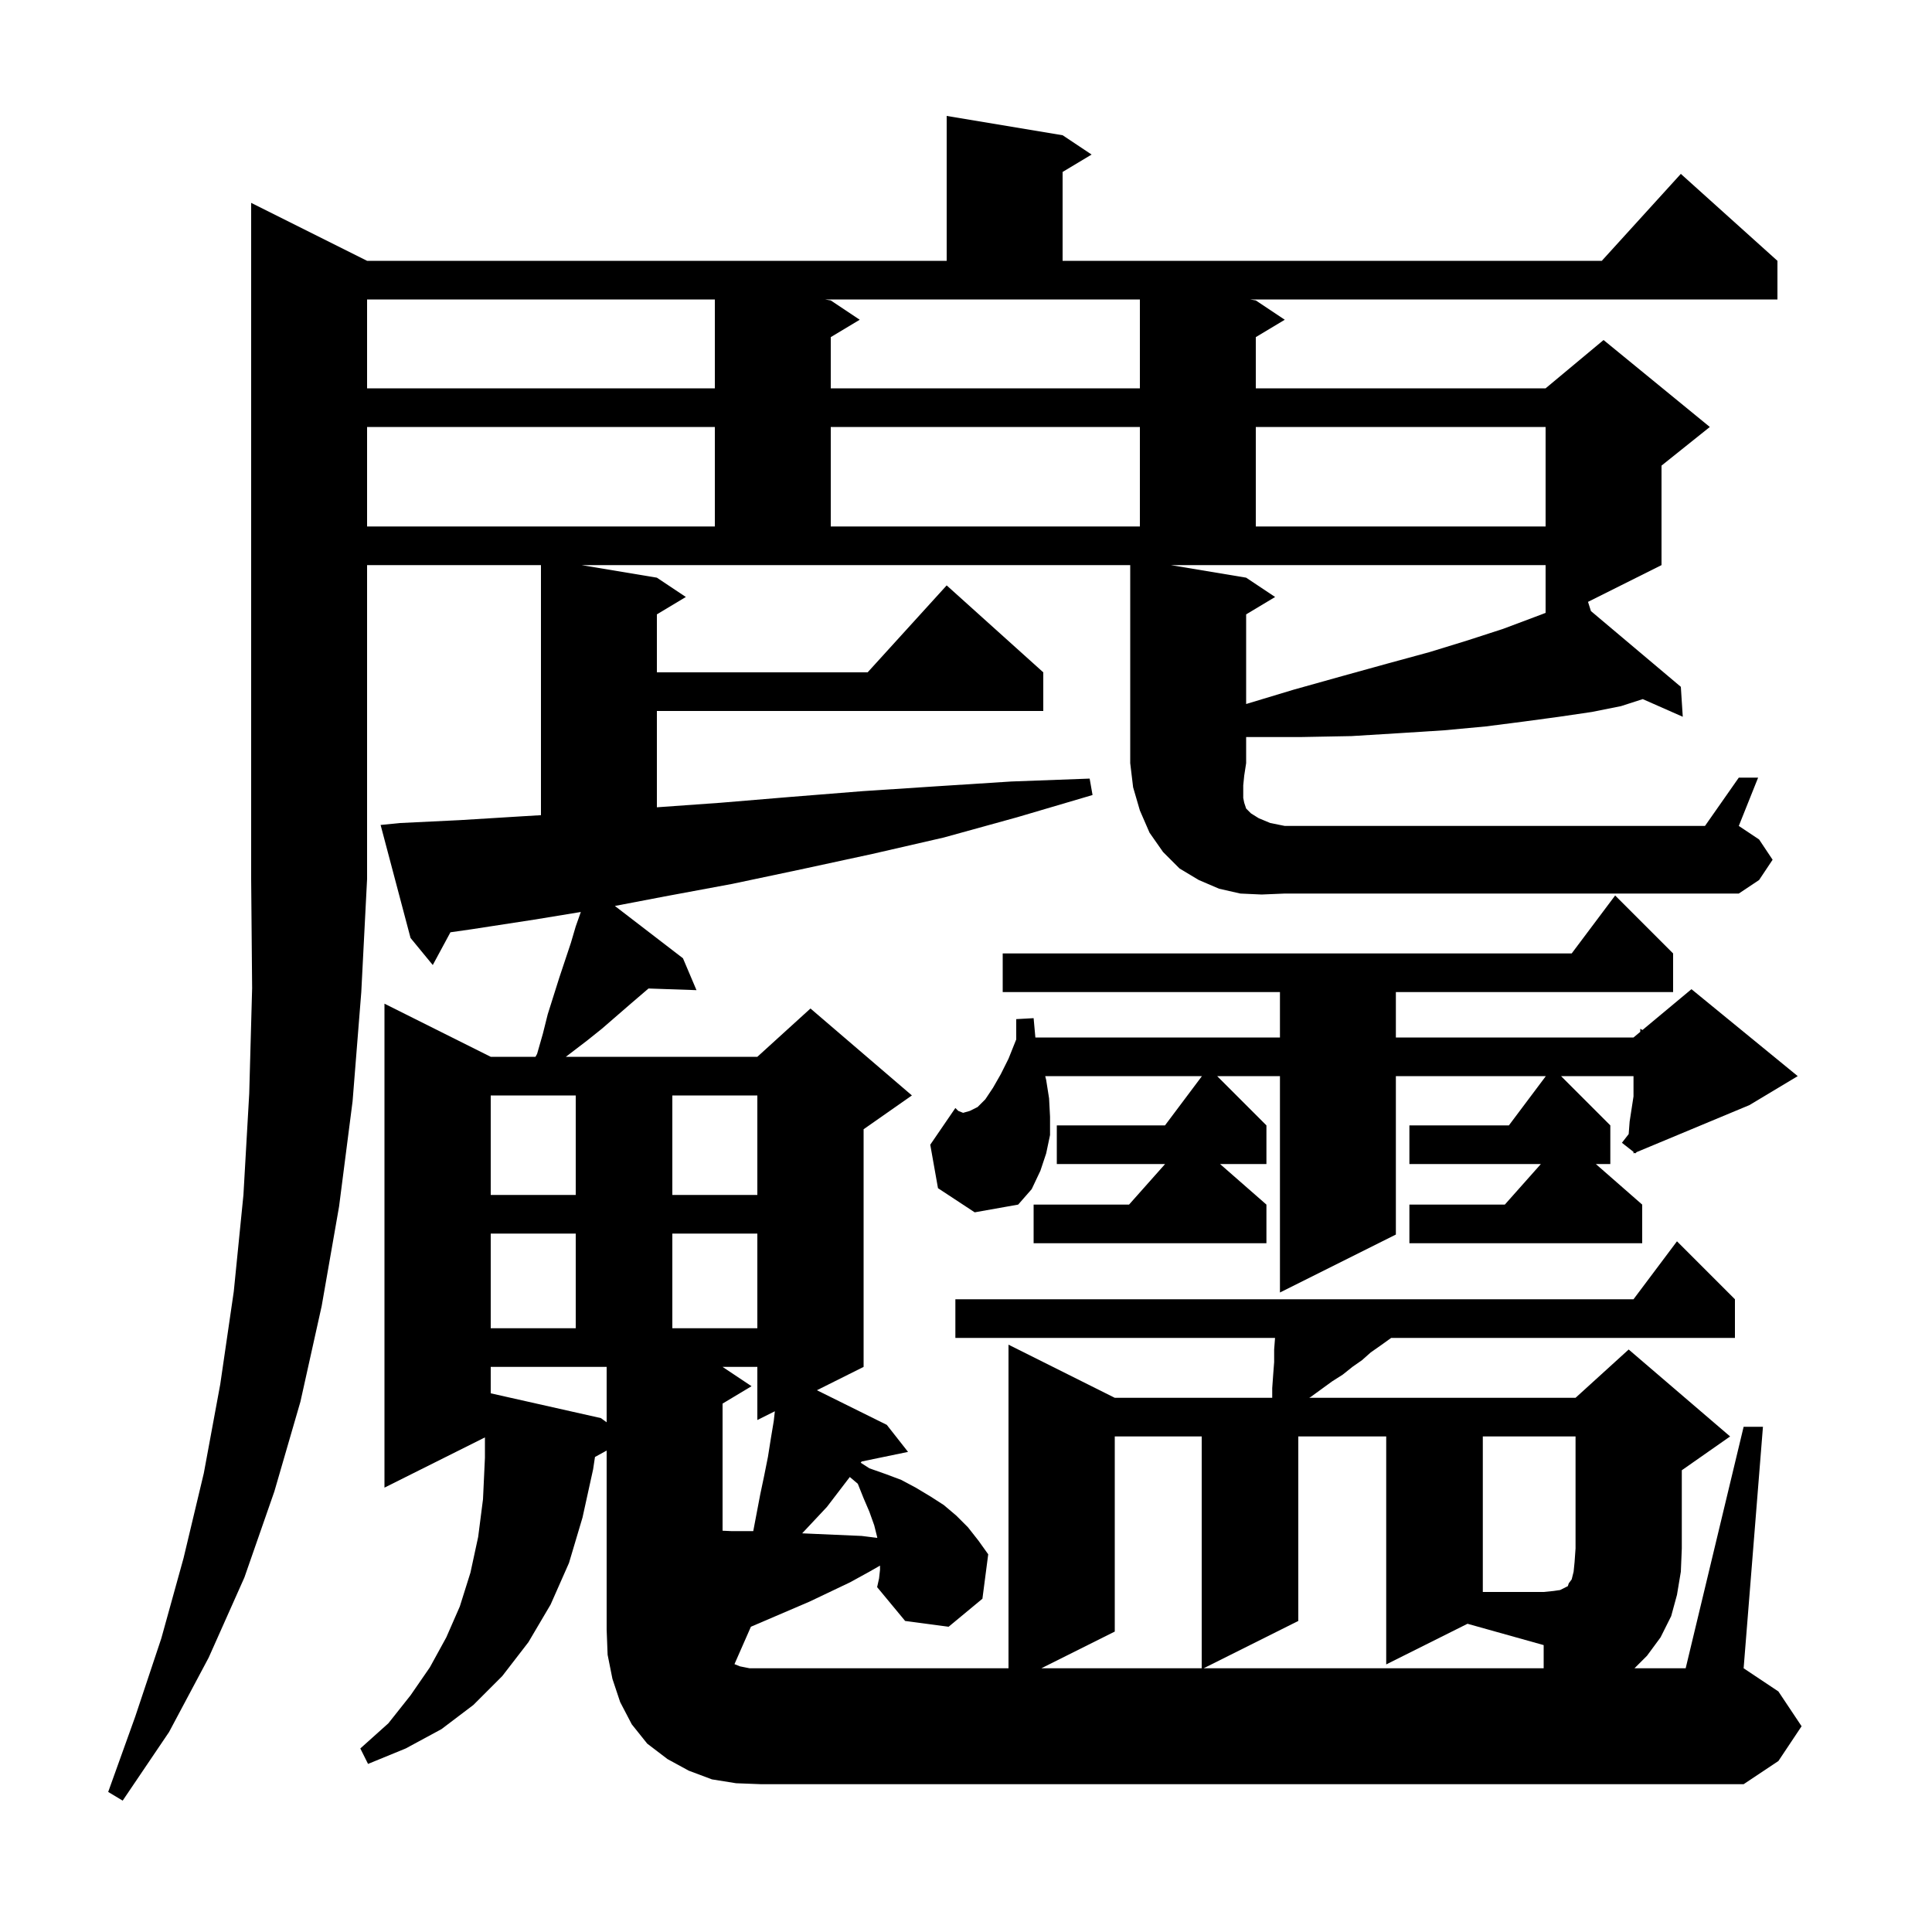 <svg xmlns="http://www.w3.org/2000/svg" xmlns:xlink="http://www.w3.org/1999/xlink" version="1.1" baseProfile="full" viewBox="0 0 200 200" width="200" height="200"><g fill="currentColor"><path d="M 115.4 148.7 L 115.4 168.9 L 107.8 172.7 L 124.4 172.7 L 124.4 148.7 Z M 143.5 172.3 L 143.5 148.7 L 134.4 148.7 L 134.4 167.8 L 124.6 172.7 L 159.8 172.7 L 159.8 170.3 L 151.915 168.092 Z M 85.6 156.0 L 83.041 158.729 L 84.6 158.8 L 89.2 159.0 L 90.817 159.202 L 90.8 159.1 L 90.5 157.9 L 90.0 156.5 L 89.4 155.1 L 88.8 153.6 L 87.971 152.899 Z M 74.8 141.5 L 77.8 143.5 L 74.8 145.3 L 74.8 158.459 L 75.7 158.5 L 77.9 158.5 L 77.976 158.503 L 78.7 154.7 L 79.1 152.8 L 79.5 150.8 L 79.8 148.9 L 80.1 147.1 L 80.212 146.094 L 78.4 147.0 L 78.4 141.5 Z M 50.8 144.235 L 62.2 146.8 L 62.8 147.234 L 62.8 141.5 L 50.8 141.5 Z M 50.8 127.7 L 50.8 137.5 L 59.6 137.5 L 59.6 127.7 Z M 69.6 127.7 L 69.6 137.5 L 78.4 137.5 L 78.4 127.7 Z M 97.1 123.0 L 96.3 118.5 L 98.9 114.7 L 99.2 115.0 L 99.7 115.2 L 100.4 115.0 L 101.2 114.6 L 102.0 113.8 L 102.8 112.6 L 103.6 111.2 L 104.4 109.6 L 105.2 107.6 L 105.2 105.5 L 107.0 105.4 L 107.182 107.4 L 132.5 107.4 L 132.5 102.7 L 103.8 102.7 L 103.8 98.7 L 162.7 98.7 L 167.2 92.7 L 173.2 98.7 L 173.2 102.7 L 144.5 102.7 L 144.5 107.4 L 169.1 107.4 L 169.8 106.817 L 169.8 106.5 L 170.029 106.626 L 175.1 102.4 L 186.1 111.4 L 181.1 114.4 L 169.418 119.268 L 169.3 119.4 L 169.231 119.346 L 169.1 119.4 L 169.1 119.243 L 167.9 118.3 L 168.6 117.4 L 168.7 116.1 L 169.1 113.5 L 169.1 111.4 L 161.6 111.4 L 166.7 116.5 L 166.7 120.5 L 165.2 120.5 L 170.0 124.7 L 170.0 128.7 L 145.9 128.7 L 145.9 124.7 L 155.778 124.7 L 159.511 120.5 L 145.9 120.5 L 145.9 116.5 L 156.2 116.5 L 160.025 111.4 L 144.5 111.4 L 144.5 127.8 L 132.5 133.8 L 132.5 111.4 L 126.0 111.4 L 131.1 116.5 L 131.1 120.5 L 126.3 120.5 L 131.1 124.7 L 131.1 128.7 L 107.0 128.7 L 107.0 124.7 L 116.878 124.7 L 120.611 120.5 L 109.4 120.5 L 109.4 116.5 L 120.6 116.5 L 124.425 111.4 L 108.2 111.4 L 108.3 111.8 L 108.6 113.7 L 108.7 115.6 L 108.7 117.5 L 108.3 119.4 L 107.7 121.2 L 106.8 123.1 L 105.4 124.7 L 100.9 125.5 Z M 50.8 113.4 L 50.8 123.7 L 59.6 123.7 L 59.6 113.4 Z M 69.6 113.4 L 69.6 123.7 L 78.4 123.7 L 78.4 113.4 Z M 130.6 92.6 L 128.4 92.5 L 126.2 92.0 L 124.1 91.1 L 122.1 89.9 L 120.4 88.2 L 119.0 86.2 L 118.0 83.9 L 117.3 81.5 L 117.0 79.0 L 117.0 58.5 L 60.2 58.5 L 68.0 59.8 L 71.0 61.8 L 68.0 63.6 L 68.0 69.6 L 89.818 69.6 L 98.0 60.6 L 108.0 69.6 L 108.0 73.6 L 68.0 73.6 L 68.0 83.571 L 74.6 83.1 L 81.8 82.5 L 89.3 81.9 L 96.9 81.4 L 104.7 80.9 L 112.8 80.6 L 113.1 82.3 L 105.3 84.6 L 97.7 86.7 L 90.3 88.4 L 82.9 90.0 L 75.8 91.5 L 68.8 92.8 L 63.652 93.784 L 70.7 99.2 L 72.1 102.5 L 67.133 102.329 L 65.3 103.9 L 62.3 106.5 L 60.8 107.7 L 58.577 109.4 L 78.4 109.4 L 83.9 104.4 L 94.4 113.4 L 89.4 116.9 L 89.4 141.5 L 84.567 143.917 L 91.8 147.5 L 94.0 150.3 L 89.199 151.293 L 89.101 151.422 L 90.0 152.0 L 91.7 152.6 L 93.3 153.2 L 94.8 154.0 L 96.3 154.9 L 97.7 155.8 L 99.0 156.9 L 100.2 158.1 L 101.3 159.5 L 102.3 160.9 L 101.7 165.5 L 98.2 168.4 L 93.7 167.8 L 90.8 164.3 L 91.0 163.4 L 91.1 162.5 L 91.1 162.071 L 90.0 162.7 L 88.0 163.8 L 83.8 165.8 L 77.733 168.4 L 76.034 172.267 L 76.1 172.3 L 76.6 172.5 L 77.6 172.7 L 104.4 172.7 L 104.4 139.2 L 115.4 144.7 L 131.7 144.7 L 131.7 143.7 L 131.8 142.3 L 131.9 141.0 L 131.9 139.7 L 131.992 138.5 L 98.9 138.5 L 98.9 134.5 L 169.1 134.5 L 173.6 128.5 L 179.6 134.5 L 179.6 138.5 L 144.014 138.5 L 142.9 139.3 L 141.9 140.0 L 141.0 140.8 L 140.0 141.5 L 139.0 142.3 L 137.9 143.0 L 135.7 144.6 L 135.529 144.7 L 163.1 144.7 L 168.6 139.7 L 179.1 148.7 L 174.1 152.2 L 174.1 160.3 L 174.0 162.7 L 173.6 165.1 L 173.0 167.3 L 171.9 169.5 L 170.5 171.4 L 169.2 172.7 L 174.5 172.7 L 180.5 147.7 L 182.5 147.7 L 180.5 172.7 L 184.1 175.1 L 186.5 178.7 L 184.1 182.3 L 180.5 184.7 L 78.8 184.7 L 76.2 184.6 L 73.7 184.2 L 71.3 183.3 L 69.1 182.1 L 67.0 180.5 L 65.4 178.5 L 64.2 176.2 L 63.4 173.8 L 62.9 171.3 L 62.8 168.7 L 62.8 150.163 L 61.592 150.826 L 61.4 152.1 L 60.3 157.1 L 58.9 161.8 L 57.0 166.1 L 54.7 170.0 L 52.0 173.5 L 49.0 176.5 L 45.7 179.0 L 42.0 181.0 L 38.1 182.6 L 37.3 181.0 L 40.2 178.4 L 42.5 175.5 L 44.5 172.6 L 46.2 169.5 L 47.6 166.3 L 48.7 162.8 L 49.5 159.1 L 50.0 155.2 L 50.2 150.9 L 50.2 148.8 L 39.8 154.0 L 39.8 103.9 L 50.8 109.4 L 55.433 109.4 L 55.6 109.1 L 56.2 107.0 L 56.7 105.0 L 57.9 101.2 L 59.1 97.6 L 59.6 95.9 L 60.127 94.408 L 55.3 95.2 L 48.8 96.2 L 46.629 96.51 L 44.8 99.9 L 42.5 97.1 L 39.4 85.4 L 41.4 85.2 L 47.6 84.9 L 54.1 84.5 L 56.0 84.387 L 56.0 58.5 L 38.0 58.5 L 38.0 91.0 L 37.4 102.7 L 36.5 114.0 L 35.1 124.9 L 33.3 135.2 L 31.1 145.1 L 28.4 154.4 L 25.3 163.3 L 21.6 171.6 L 17.5 179.3 L 12.7 186.4 L 11.2 185.5 L 14.0 177.7 L 16.7 169.6 L 19.0 161.3 L 21.1 152.5 L 22.8 143.3 L 24.2 133.7 L 25.2 123.7 L 25.8 113.2 L 26.1 102.3 L 26.0 91.0 L 26.0 21.0 L 38.0 27.0 L 98.0 27.0 L 98.0 12.0 L 110.0 14.0 L 113.0 16.0 L 110.0 17.8 L 110.0 27.0 L 165.818 27.0 L 174.0 18.0 L 184.0 27.0 L 184.0 31.0 L 129.4 31.0 L 130.0 31.1 L 133.0 33.1 L 130.0 34.9 L 130.0 40.2 L 160.0 40.2 L 166.0 35.2 L 177.0 44.2 L 172.0 48.2 L 172.0 58.5 L 164.391 62.305 L 164.692 63.257 L 174.0 71.1 L 174.2 74.2 L 170.057 72.372 L 167.8 73.1 L 164.8 73.7 L 161.4 74.2 L 157.7 74.7 L 153.8 75.2 L 149.5 75.6 L 144.8 75.9 L 139.9 76.2 L 134.6 76.3 L 129.0 76.3 L 129.0 79.0 L 128.8 80.3 L 128.7 81.3 L 128.7 82.6 L 128.8 83.1 L 129.0 83.7 L 129.5 84.2 L 130.3 84.7 L 131.5 85.2 L 133.0 85.5 L 176.5 85.5 L 180.0 80.5 L 182.0 80.5 L 180.0 85.5 L 182.1 86.9 L 183.5 89.0 L 182.1 91.1 L 180.0 92.5 L 133.0 92.5 Z M 121.2 58.5 L 129.0 59.8 L 132.0 61.8 L 129.0 63.6 L 129.0 72.879 L 133.9 71.4 L 138.9 70.0 L 143.6 68.7 L 148.0 67.5 L 151.9 66.3 L 155.6 65.1 L 158.8 63.9 L 160.0 63.445 L 160.0 58.5 Z M 38.0 44.2 L 38.0 54.5 L 74.0 54.5 L 74.0 44.2 Z M 86.0 44.2 L 86.0 54.5 L 118.0 54.5 L 118.0 44.2 Z M 130.0 44.2 L 130.0 54.5 L 160.0 54.5 L 160.0 44.2 Z M 38.0 31.0 L 38.0 40.2 L 74.0 40.2 L 74.0 31.0 Z M 86.0 31.1 L 89.0 33.1 L 86.0 34.9 L 86.0 40.2 L 118.0 40.2 L 118.0 31.0 L 85.4 31.0 Z M 153.5 148.7 L 153.5 164.8 L 159.8 164.8 L 160.8 164.7 L 161.5 164.6 L 162.3 164.2 L 162.4 163.9 L 162.7 163.5 L 162.9 162.7 L 163.0 161.7 L 163.1 160.3 L 163.1 148.7 Z "/></g></svg>